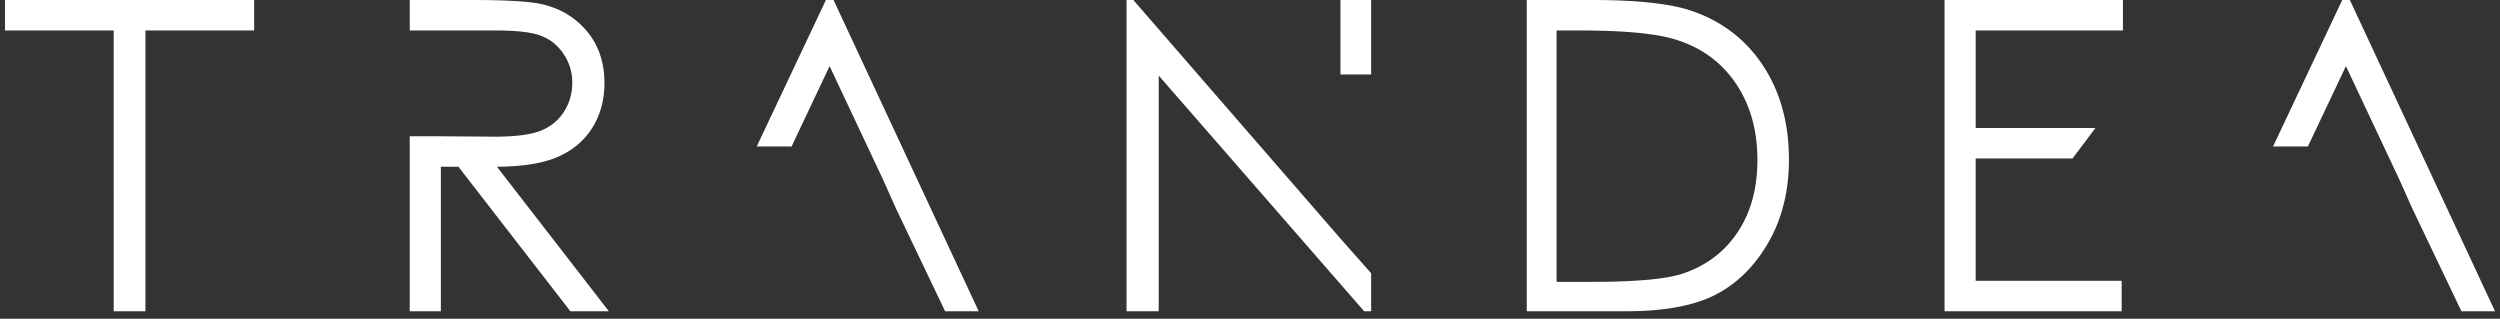 <svg xmlns="http://www.w3.org/2000/svg" width="251" height="32" xml:space="preserve"><rect width="100%" height="100%" fill="#333333" stroke="none"/><g fill="#FFF"><path d="M.5 3.059V0h25.016v3.059H14.601V31.25h-3.187V3.059H.5zM44.264 13.681l5.384.042c2.085 0 3.627-.198 4.627-.595s1.781-1.03 2.34-1.901c.562-.871.841-1.845.841-2.921a5.05 5.05 0 0 0-.852-2.857c-.566-.857-1.312-1.47-2.234-1.838s-2.454-.552-4.596-.552H41.14V0h6.225c3.47 0 5.821.142 7.053.425 1.855.425 3.364 1.335 4.525 2.733 1.161 1.395 1.742 3.116 1.742 5.159 0 1.7-.4 3.197-1.201 4.486-.8 1.292-1.944 2.266-3.431 2.924-1.487.662-3.541.999-6.161 1.013L61.13 31.25h-3.863l-11.24-14.51h-1.765v14.51h-3.123V13.681h3.125zM137.663 27.432v3.818h-.701L116.334 7.588V31.25h-3.229V0h.68l20.797 23.953M153.288 31.25V0h6.479c4.674 0 8.065.375 10.176 1.126 3.031 1.062 5.399 2.903 7.106 5.523 1.706 2.62 2.56 5.743 2.56 9.368 0 3.131-.676 5.885-2.029 8.265-1.352 2.379-3.108 4.136-5.268 5.269-2.16 1.133-5.188 1.699-9.082 1.699h-9.942zm2.995-2.953h3.611c4.32 0 7.315-.269 8.986-.807 2.352-.766 4.199-2.139 5.545-4.129s2.018-4.419 2.018-7.29c0-3.017-.729-5.591-2.188-7.726-1.459-2.139-3.491-3.604-6.098-4.395-1.954-.595-5.176-.892-9.666-.892h-2.209v25.239zM195.234 0h17.908v3.059h-14.785v9.793h12.027l-2.303 3.06h-9.725v12.279h14.658v3.059h-17.781V0zM235.927 0h-.765l-6.948 14.705h3.499l3.818-8.066 5.329 11.312 1.351 3.017 4.916 10.282h3.373zM83.688 0h-.765l-6.948 14.705h3.5l3.818-8.066 5.329 11.312 1.351 3.017 4.916 10.282h3.372zM134.582 0h3.081v7.475h-3.081z"/></g></svg>